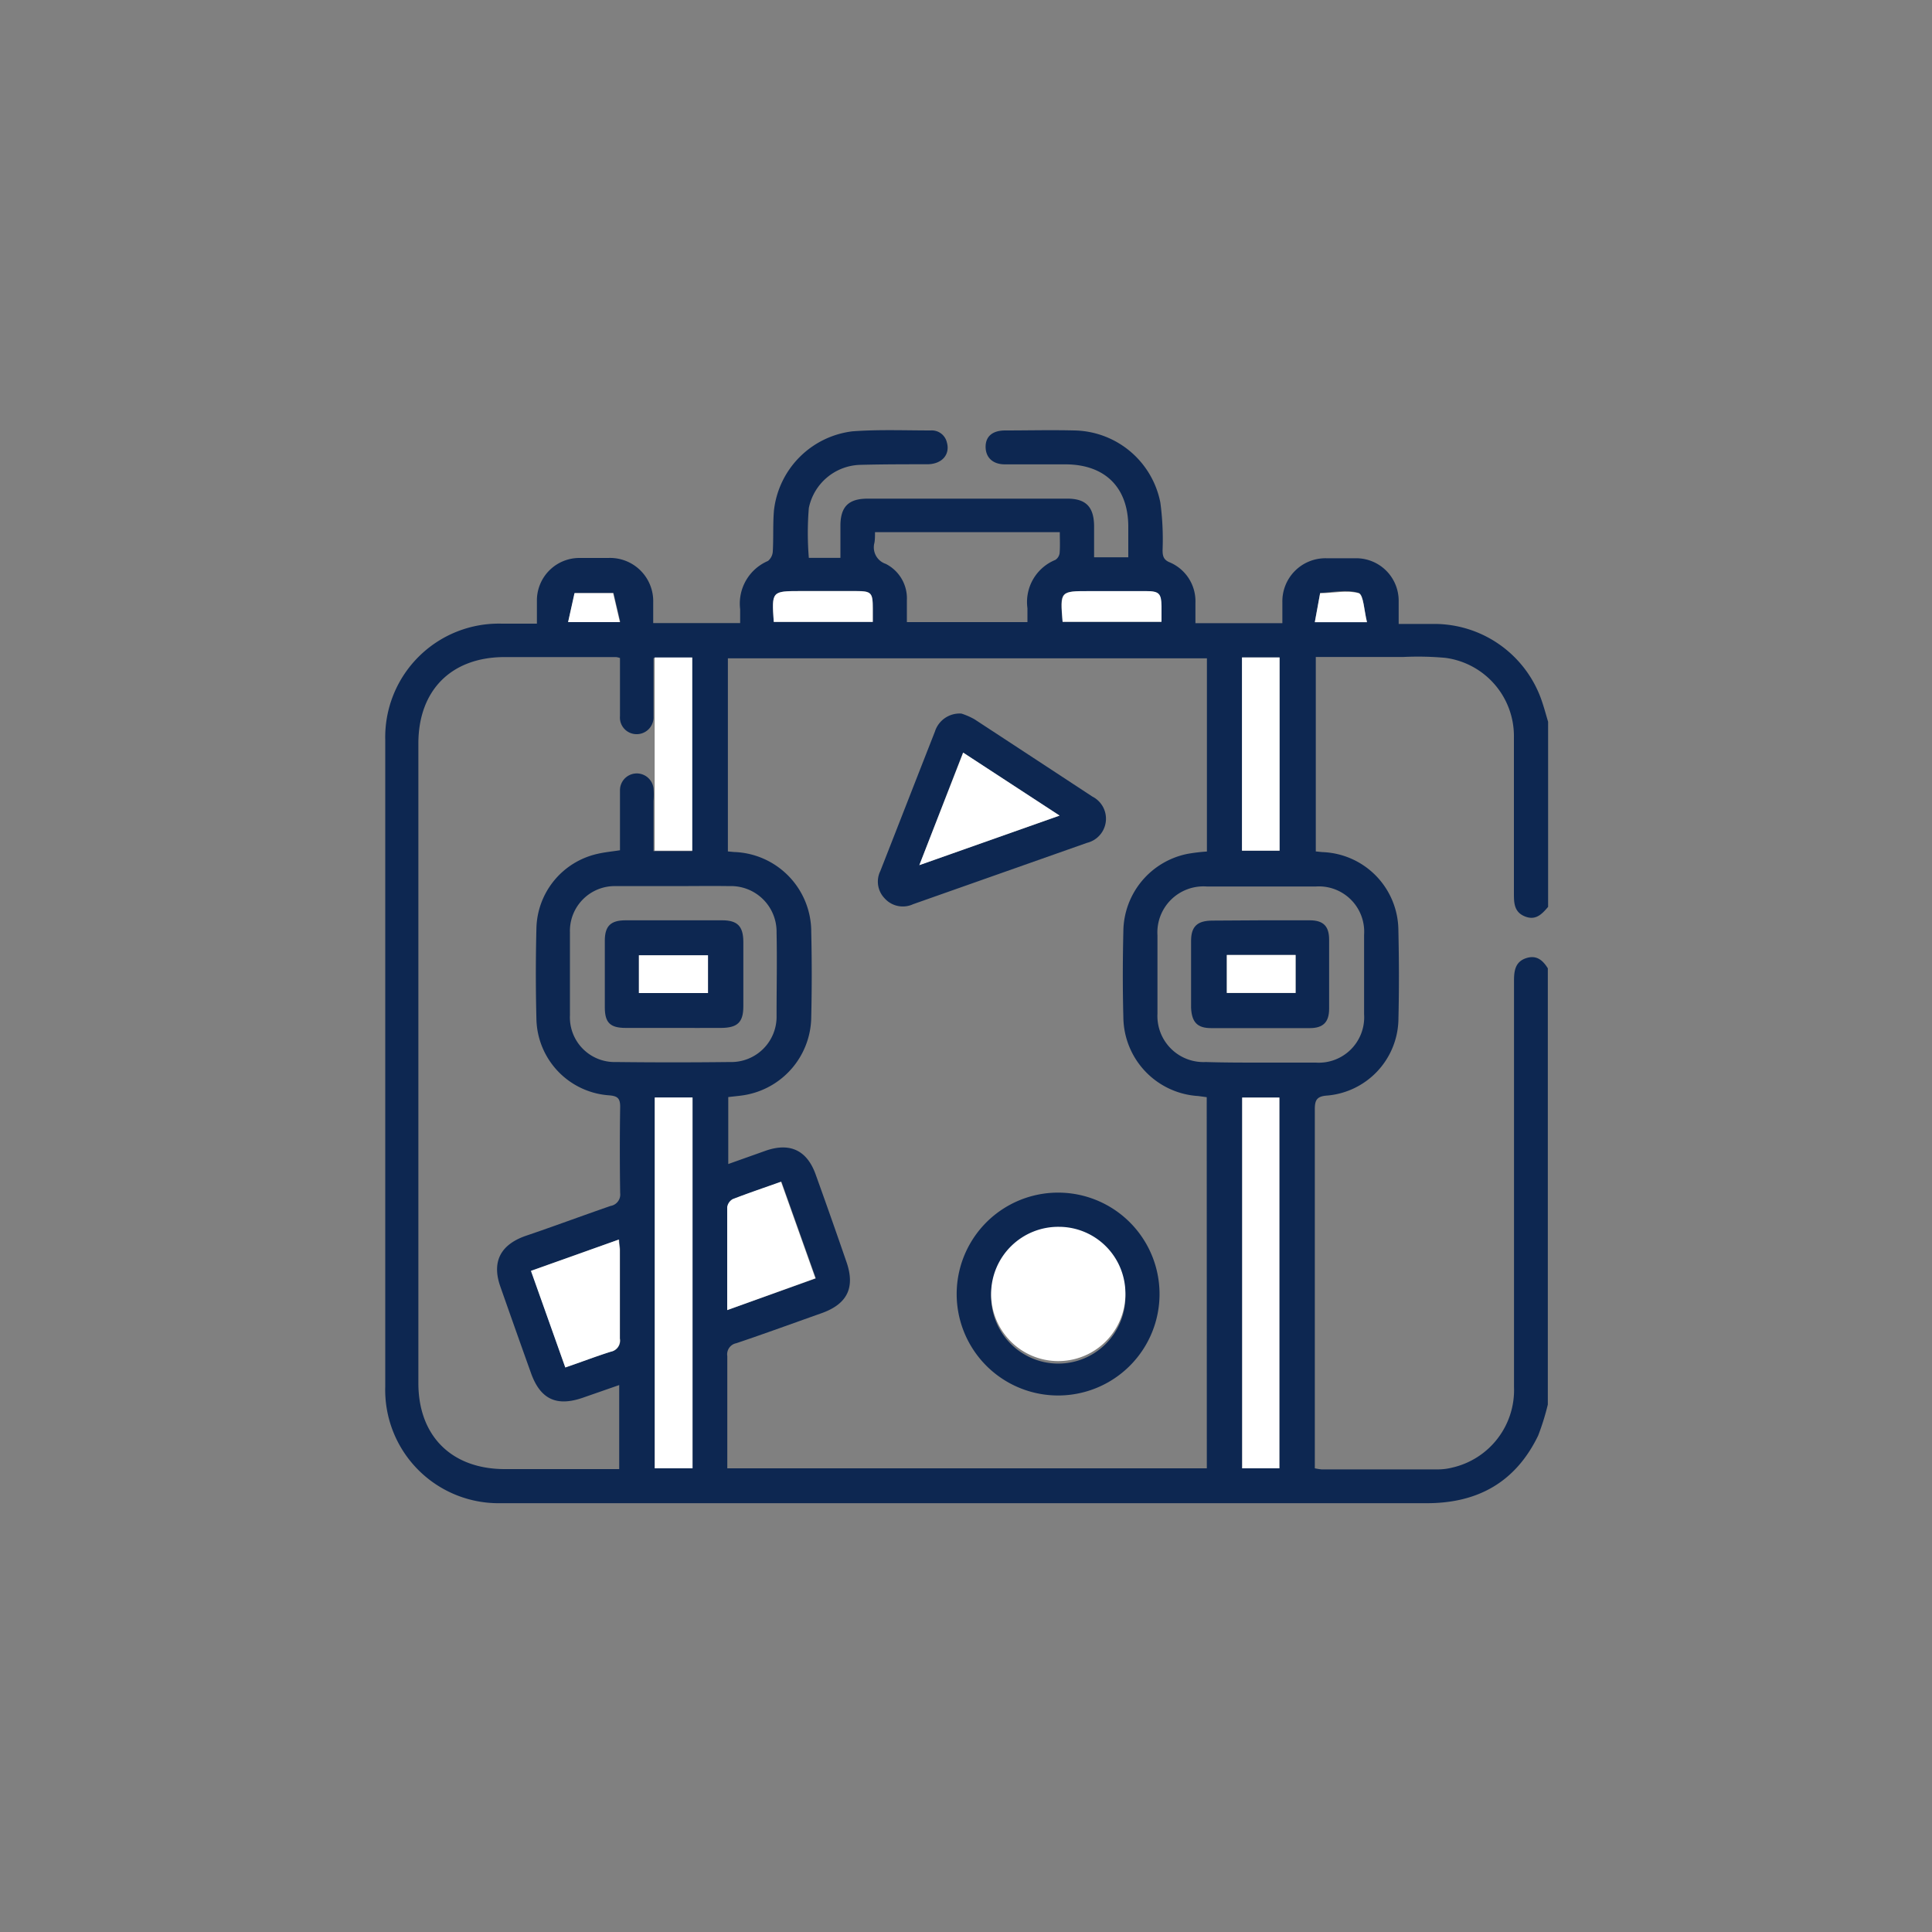 <svg id="Capa_1" data-name="Capa 1" xmlns="http://www.w3.org/2000/svg" viewBox="0 0 200 200"><rect x="0" y="0" width="200" height="200" fill="#808080" stroke="none"/><defs><style>.cls-1{fill:#0d2751;}.cls-2{fill:#fff;}</style></defs><path class="cls-1" d="M160.23,100.24V145.4a25.64,25.64,0,0,1-1,3.21c-2.32,4.79-6.21,7-11.52,7q-42.45,0-84.91,0c-3.68,0-7.37,0-11,0a11.73,11.73,0,0,1-11.92-12.05q0-33.51,0-67a11.76,11.76,0,0,1,12.06-12c1.16,0,2.33,0,3.64,0,0-.89,0-1.67,0-2.44a4.4,4.4,0,0,1,4.46-4.36q1.47,0,2.94,0a4.47,4.47,0,0,1,4.64,4.57c0,.73,0,1.45,0,2.17h9c0-.51,0-1,0-1.43a4.8,4.8,0,0,1,2.88-5,1.37,1.37,0,0,0,.5-1c.08-1.41,0-2.83.12-4.23a9.3,9.3,0,0,1,8.13-8.19c2.7-.2,5.41-.09,8.11-.09a1.6,1.6,0,0,1,1.66,1.24c.35,1.23-.48,2.24-2,2.26-2.31,0-4.62,0-6.93.06a5.59,5.59,0,0,0-5.36,4.47,31.64,31.64,0,0,0,0,5.16H87c0-1.14,0-2.23,0-3.31,0-2,.85-2.81,2.79-2.82q10.35,0,20.7,0c1.93,0,2.75.86,2.77,2.83,0,1.08,0,2.17,0,3.24h3.54c0-1.11,0-2.13,0-3.15,0-4.06-2.38-6.43-6.42-6.47-2.12,0-4.23,0-6.35,0-1.28,0-2-.73-2-1.82s.73-1.68,2-1.69c2.39,0,4.79-.06,7.18,0a9.24,9.24,0,0,1,8.91,7.47,28.72,28.72,0,0,1,.23,4.92c0,.59.09,1,.73,1.26a4.37,4.37,0,0,1,2.67,4.21c0,.69,0,1.38,0,2.09h9c0-.77,0-1.47,0-2.17a4.46,4.46,0,0,1,4.54-4.55c1,0,2,0,3.05,0a4.4,4.4,0,0,1,4.45,4.38c0,.77,0,1.54,0,2.42,1.37,0,2.57,0,3.78,0a11.76,11.76,0,0,1,11.09,8.13c.22.66.4,1.33.6,2V93.88c-.63.73-1.26,1.43-2.37,1s-1.17-1.33-1.17-2.32c0-5.41,0-10.82,0-16.23a8.17,8.17,0,0,0-7.1-8.23,31.35,31.35,0,0,0-4.34-.09c-3,0-6,0-9.07,0V88.14l.69.07a8.15,8.15,0,0,1,7.86,8.09c.07,3.13.08,6.27,0,9.41a8.06,8.06,0,0,1-7.35,7.7c-1.13.07-1.31.5-1.3,1.49q0,17.88,0,35.76V152a5.81,5.81,0,0,0,.69.11q6.06,0,12.12,0a6,6,0,0,0,1.39-.18,8.23,8.23,0,0,0,6.42-8.33q0-21,0-42.11c0-1,.14-1.92,1.22-2.29S159.69,99.37,160.23,100.24Zm-35.31,13.34-.89-.12a8.25,8.25,0,0,1-7.74-8.13c-.08-3-.07-6,0-8.94a8.26,8.26,0,0,1,6.65-8,18.21,18.21,0,0,1,2-.24v-20H75.35V88.14l.63.06a8.26,8.26,0,0,1,8,8.27q.1,4.41,0,8.82a8.28,8.28,0,0,1-6.53,8c-.68.15-1.38.19-2.06.28v6.93l3.85-1.37c2.53-.89,4.3-.06,5.2,2.46q1.61,4.47,3.17,9c.94,2.67.13,4.38-2.53,5.34-3,1.06-5.89,2.12-8.86,3.12a1.17,1.17,0,0,0-.93,1.34c0,2.66,0,5.33,0,8V152h49.64ZM64.1,143.38l-3.76,1.31c-2.71.94-4.38.17-5.35-2.49q-1.6-4.47-3.19-9c-.91-2.57,0-4.32,2.55-5.24,2.95-1,5.9-2.1,8.85-3.12a1.2,1.2,0,0,0,1-1.33q-.07-4.47,0-8.94c0-.88-.28-1.11-1.13-1.18a8.09,8.09,0,0,1-7.54-7.89c-.08-3.14-.08-6.27,0-9.41a8.09,8.09,0,0,1,6.28-7.69c.75-.18,1.52-.25,2.37-.38V86.61c0-1.6,0-3.21,0-4.82a1.74,1.74,0,0,1,3.47-.17,7.91,7.91,0,0,1,0,1.29v5.2h4v-20h-4v2.06c0,1.33,0,2.67,0,4A1.74,1.74,0,0,1,65.86,76a1.72,1.72,0,0,1-1.68-1.87c0-.47,0-1,0-1.42V68.12a1.9,1.9,0,0,0-.4-.1H52.25c-5.52,0-8.94,3.42-8.94,8.95v66.21c0,5.45,3.41,8.87,8.88,8.9,3.57,0,7.13,0,10.7,0H64.1Zm5.67-51.65c-2,0-4,0-6,0A4.64,4.64,0,0,0,59,96.51q0,4.29,0,8.58a4.63,4.63,0,0,0,4.79,4.85q5.88.07,11.76,0a4.69,4.69,0,0,0,4.84-4.83c0-2.86.06-5.72,0-8.58a4.72,4.72,0,0,0-4.89-4.8C73.61,91.7,71.69,91.73,69.77,91.73ZM130.56,110c1.88,0,3.77,0,5.65,0a4.7,4.7,0,0,0,5-5c0-2.74,0-5.49,0-8.23a4.69,4.69,0,0,0-5-5q-5.64,0-11.28,0a4.77,4.77,0,0,0-5.11,5.06q0,4,0,8.11a4.77,4.77,0,0,0,5,5C126.72,110,128.64,110,130.56,110Zm-58.87,3.65H67.78V152h3.91ZM132.44,152V113.62h-3.85V152ZM109.71,55.09H90.58c0,.42,0,.76-.06,1.1a1.8,1.8,0,0,0,1.17,2.18,4,4,0,0,1,2.19,3.76c0,.77,0,1.53,0,2.27h12.48c0-.52,0-1,0-1.44a4.71,4.71,0,0,1,2.89-5,1,1,0,0,0,.44-.69C109.75,56.56,109.71,55.86,109.71,55.09ZM58.52,141.56c1.65-.57,3.17-1.15,4.73-1.64a1.17,1.17,0,0,0,.94-1.35c0-3,0-6.1,0-9.15,0-.33-.06-.65-.1-1.11L55,131.55Zm16.76-5.94,9.18-3.28-3.56-10c-1.74.61-3.4,1.17-5,1.8a1.14,1.14,0,0,0-.57.82C75.27,128.43,75.28,131.91,75.28,135.62Zm53.29-67.56v20h3.89v-20ZM80.1,64.38H90.35V63c0-1.68-.14-1.82-1.79-1.82H82.93C79.88,61.19,79.88,61.19,80.1,64.38Zm29.86,0H120.2c0-.61,0-1.12,0-1.62,0-1.32-.25-1.55-1.6-1.56h-5.86C109.71,61.19,109.71,61.2,110,64.37Zm-51.15,0h5.4l-.7-3h-4Zm82.7,0c-.3-1.17-.35-2.8-.85-3-1.22-.38-2.66-.07-4,0l-.55,3Z"/><path class="cls-2" d="M71.69,113.61V152H67.78V113.61Z"/><path class="cls-2" d="M132.44,152h-3.85V113.62h3.85Z"/><path class="cls-2" d="M58.52,141.56l-3.56-10,9.1-3.24c0,.46.1.78.1,1.11,0,3.05,0,6.1,0,9.15a1.17,1.17,0,0,1-.94,1.35C61.69,140.41,60.17,141,58.52,141.56Z"/><path class="cls-2" d="M75.28,135.62c0-3.71,0-7.19,0-10.67a1.14,1.14,0,0,1,.57-.82c1.63-.63,3.29-1.19,5-1.8l3.56,10Z"/><path class="cls-2" d="M128.57,68.06h3.89v20h-3.89Z"/><path class="cls-2" d="M67.77,68.06h3.89v20H67.77Z"/><path class="cls-2" d="M80.1,64.38c-.22-3.19-.22-3.19,2.83-3.19h5.63c1.65,0,1.79.14,1.79,1.82v1.37Z"/><path class="cls-2" d="M110,64.37c-.25-3.17-.25-3.18,2.78-3.18h5.86c1.35,0,1.58.24,1.6,1.56,0,.5,0,1,0,1.62Z"/><path class="cls-2" d="M58.81,64.4l.66-3h4l.7,3Z"/><path class="cls-2" d="M141.51,64.41h-5.4l.55-3c1.34,0,2.78-.34,4,0C141.16,61.61,141.21,63.24,141.51,64.41Z"/><path class="cls-1" d="M99.53,73.87a7.28,7.28,0,0,1,1.35.59q6.11,4,12.2,8a2.57,2.57,0,0,1-.55,4.79l-18,6.35A2.53,2.53,0,0,1,91.58,93a2.49,2.49,0,0,1-.45-2.83c1.89-4.81,3.76-9.62,5.65-14.43A2.68,2.68,0,0,1,99.53,73.87Zm10.16,10.56-10-6.52L95.17,89.56Z"/><path class="cls-1" d="M109.58,123.46a10.48,10.48,0,1,1-.09,21,10.48,10.48,0,0,1,.09-21ZM116.5,134a6.95,6.95,0,0,0-13.89-.1,6.95,6.95,0,1,0,13.89.1Z"/><path class="cls-1" d="M69.77,106.41c-1.68,0-3.36,0-5,0s-2.15-.58-2.16-2.1q0-3.47,0-6.93c0-1.52.61-2.11,2.15-2.11h10c1.58,0,2.18.61,2.19,2.22q0,3.35,0,6.69c0,1.65-.61,2.22-2.3,2.23S71.38,106.41,69.77,106.41Zm-3.63-3.61h7.15V98.89H66.14Z"/><path class="cls-1" d="M130.59,95.27c1.68,0,3.37,0,5,0,1.4,0,2,.61,2,2q0,3.57,0,7.16c0,1.38-.62,2-2,2-3.41,0-6.81,0-10.22,0-1.43,0-2-.62-2.07-2.1q0-3.47,0-6.93c0-1.5.65-2.09,2.19-2.1ZM127,102.79h7.12V98.86H127Z"/><path class="cls-2" d="M109.69,84.43,95.17,89.56l4.54-11.65Z"/><path class="cls-2" d="M116.5,134a6.95,6.95,0,1,1-6.88-7A6.89,6.89,0,0,1,116.5,134Z"/><path class="cls-2" d="M66.14,102.8V98.89h7.15v3.91Z"/><path class="cls-2" d="M127,102.79V98.86h7.12v3.93Z"/></svg>